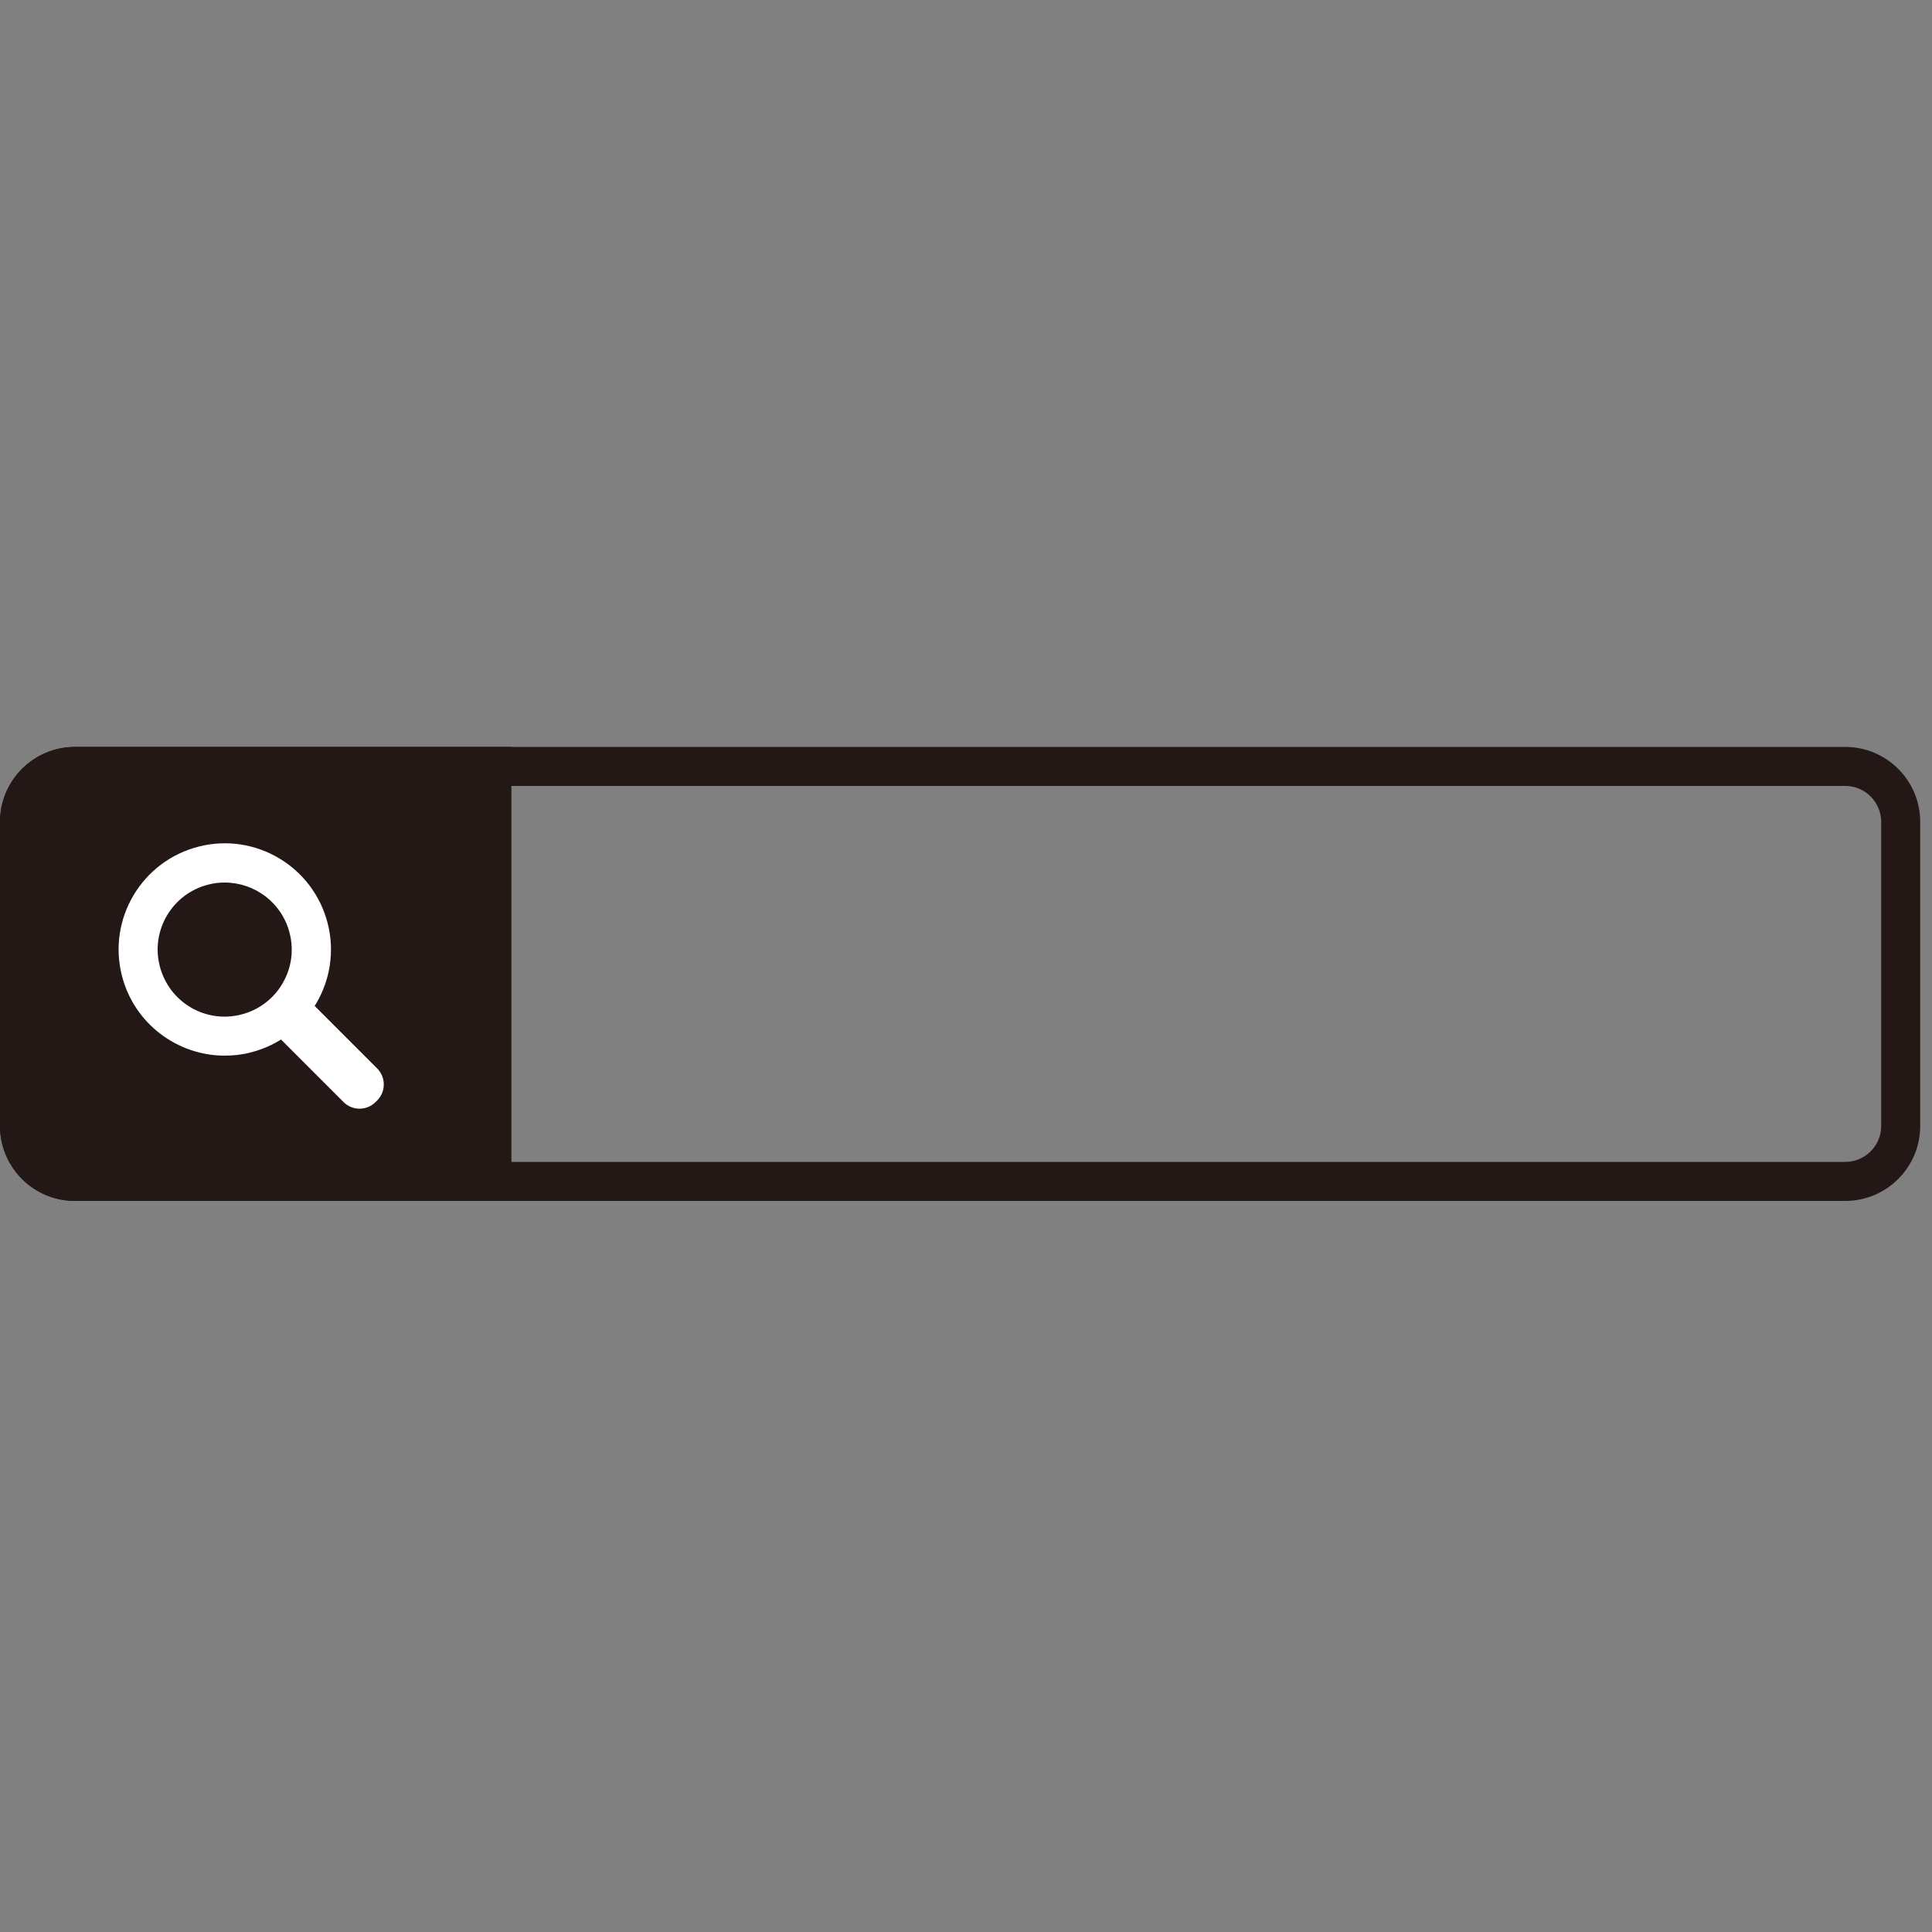 <?xml version="1.0" encoding="UTF-8"?>
<svg id="_レイヤー_2" data-name="レイヤー 2" xmlns="http://www.w3.org/2000/svg" width="35.28mm" height="35.28mm" viewBox="0 0 100 100">
  <rect x="0" y="0" width="100" height="100" fill="#808080" stroke="none"/>
  <defs>
    <style>
      .cls-1 {
        fill: none;
      }

      .cls-2 {
        fill: #fff;
      }

      .cls-3 {
        fill: #231815;
      }
    </style>
  </defs>
  <g id="_レイヤー_1-2" data-name="レイヤー 1">
    <g>
      <path class="cls-3" d="M95.51,62.16H3.88c-2.14,0-3.88-1.74-3.88-3.88v-15.74c0-2.14,1.74-3.88,3.88-3.88H95.51c2.14,0,3.88,1.74,3.88,3.88v15.74c0,2.14-1.74,3.88-3.88,3.88ZM3.88,40.68c-1.02,0-1.86,.83-1.86,1.86v15.74c0,1.02,.83,1.86,1.86,1.86H95.51c1.02,0,1.86-.83,1.86-1.86v-15.74c0-1.02-.83-1.86-1.86-1.86H3.88Z"/>
      <g>
        <path class="cls-3" d="M3.88,39.66c-1.59,0-2.87,1.29-2.87,2.87v15.74c0,1.59,1.29,2.87,2.87,2.87H25.46v-21.48H3.88Z"/>
        <path class="cls-3" d="M26.47,62.16H3.88c-2.14,0-3.88-1.74-3.88-3.88v-15.74c0-2.14,1.74-3.88,3.88-3.88H26.47v23.5ZM3.88,40.68c-1.02,0-1.86,.83-1.86,1.86v15.74c0,1.02,.83,1.86,1.86,1.86H24.45v-19.45H3.88Z"/>
      </g>
      <g>
        <path class="cls-2" d="M11.63,54.64c-2.45,0-4.69-1.66-5.32-4.14-.75-2.94,1.03-5.93,3.97-6.68,2.94-.75,5.93,1.03,6.68,3.97,.75,2.94-1.03,5.93-3.97,6.68h0c-.45,.12-.91,.17-1.36,.17Zm0-8.96c-.28,0-.57,.03-.86,.11-1.85,.47-2.98,2.36-2.5,4.22s2.36,2.98,4.22,2.5h0c1.85-.47,2.98-2.36,2.5-4.22-.4-1.57-1.81-2.61-3.36-2.61Z"/>
        <path class="cls-2" d="M13.82,53.43h5.46c.64,0,1.17,.52,1.17,1.17v.12c0,.64-.52,1.17-1.17,1.17h-5.46v-2.45h0Z" transform="translate(43.67 3.89) rotate(45)"/>
      </g>
    </g>
    <rect class="cls-1" width="100" height="100"/>
  </g>
</svg>